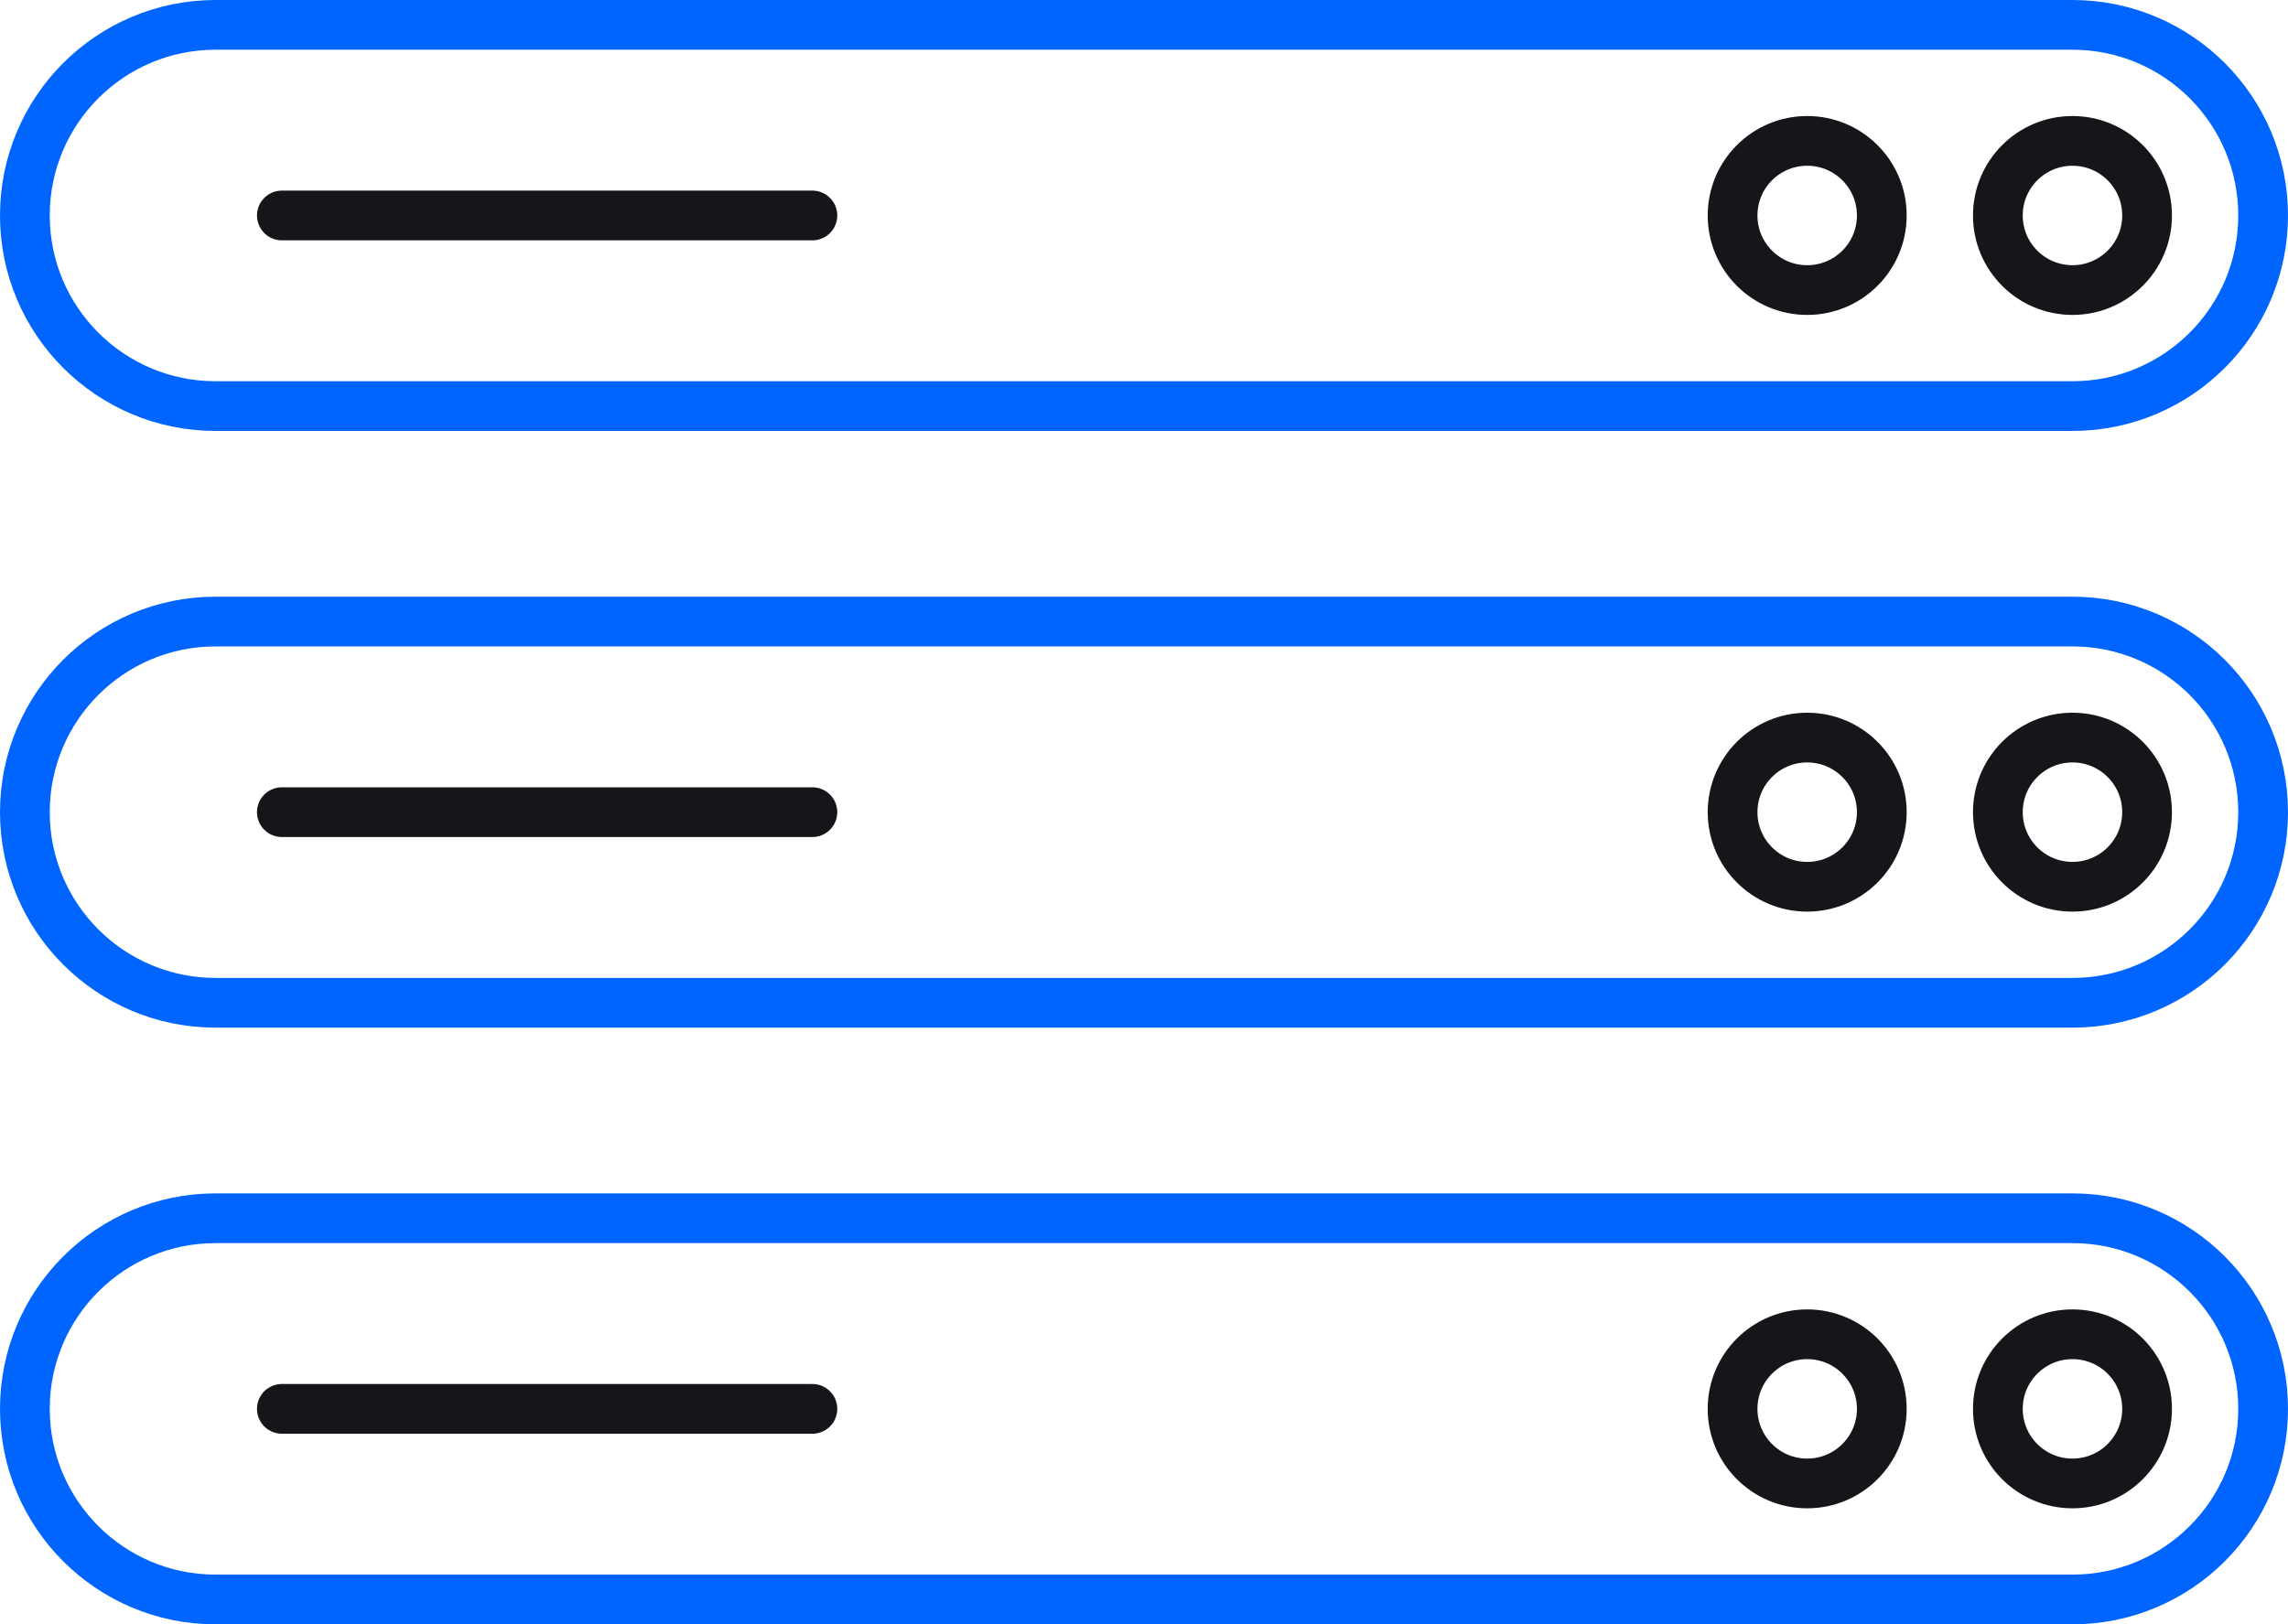 <?xml version="1.0" encoding="UTF-8"?>
<svg xmlns="http://www.w3.org/2000/svg" width="69" height="49" viewBox="0 0 69 49" fill="none">
  <g clip-path="url(#clip0_728_980)">
    <g clip-path="url(#clip1_728_980)">
      <g clip-path="url(#clip2_728_980)">
        <path fill-rule="evenodd" clip-rule="evenodd" d="M62.5 0.75C64.088 0.75 65.525 1.394 66.566 2.434C67.606 3.475 68.25 4.912 68.25 6.5C68.25 8.088 67.606 9.525 66.566 10.566C65.525 11.606 64.088 12.25 62.5 12.25H6.5C4.912 12.25 3.475 11.606 2.434 10.566C1.394 9.525 0.75 8.088 0.75 6.5C0.75 4.912 1.394 3.475 2.434 2.434C3.475 1.394 4.912 0.75 6.5 0.75H62.5Z" stroke="#0065FF" stroke-width="1.5"></path>
        <path d="M8.5 6.5H24.5" stroke="#15151A" stroke-width="1.5" stroke-linecap="round" stroke-linejoin="round"></path>
        <path d="M62.5 8.75C63.743 8.75 64.75 7.743 64.75 6.5C64.75 5.257 63.743 4.25 62.5 4.25C61.257 4.25 60.25 5.257 60.25 6.5C60.25 7.743 61.257 8.75 62.5 8.75Z" stroke="#15151A" stroke-width="1.5"></path>
        <path d="M54.5 8.75C55.743 8.75 56.75 7.743 56.75 6.5C56.75 5.257 55.743 4.25 54.5 4.25C53.257 4.25 52.25 5.257 52.25 6.5C52.25 7.743 53.257 8.75 54.5 8.75Z" stroke="#15151A" stroke-width="1.5"></path>
        <path fill-rule="evenodd" clip-rule="evenodd" d="M62.5 18.75C64.088 18.75 65.525 19.394 66.566 20.434C67.606 21.475 68.25 22.912 68.25 24.5C68.25 26.088 67.606 27.525 66.566 28.566C65.525 29.606 64.088 30.25 62.5 30.25H6.5C4.912 30.25 3.475 29.606 2.434 28.566C1.394 27.525 0.75 26.088 0.75 24.5C0.75 22.912 1.394 21.475 2.434 20.434C3.475 19.394 4.912 18.75 6.5 18.75H62.5Z" stroke="#0065FF" stroke-width="1.5"></path>
        <path d="M8.5 24.5H24.5" stroke="#15151A" stroke-width="1.5" stroke-linecap="round" stroke-linejoin="round"></path>
        <path d="M62.5 26.75C63.743 26.75 64.75 25.743 64.75 24.5C64.75 23.257 63.743 22.25 62.5 22.25C61.257 22.25 60.25 23.257 60.25 24.5C60.25 25.743 61.257 26.75 62.5 26.75Z" stroke="#15151A" stroke-width="1.5"></path>
        <path d="M54.5 26.75C55.743 26.75 56.75 25.743 56.75 24.5C56.75 23.257 55.743 22.25 54.5 22.25C53.257 22.25 52.25 23.257 52.25 24.5C52.25 25.743 53.257 26.75 54.5 26.75Z" stroke="#15151A" stroke-width="1.5"></path>
        <path fill-rule="evenodd" clip-rule="evenodd" d="M62.5 36.75C64.088 36.75 65.525 37.394 66.566 38.434C67.606 39.475 68.25 40.912 68.25 42.5C68.25 44.088 67.606 45.525 66.566 46.566C65.525 47.606 64.088 48.25 62.5 48.25H6.5C4.912 48.25 3.475 47.606 2.434 46.566C1.394 45.525 0.75 44.088 0.75 42.5C0.75 40.912 1.394 39.475 2.434 38.434C3.475 37.394 4.912 36.75 6.5 36.75H62.5Z" stroke="#0065FF" stroke-width="1.5"></path>
        <path d="M8.5 42.5H24.5" stroke="#15151A" stroke-width="1.5" stroke-linecap="round" stroke-linejoin="round"></path>
        <path d="M62.5 44.75C63.743 44.75 64.75 43.743 64.75 42.5C64.75 41.257 63.743 40.25 62.5 40.25C61.257 40.25 60.25 41.257 60.25 42.5C60.25 43.743 61.257 44.75 62.5 44.75Z" stroke="#15151A" stroke-width="1.5"></path>
        <path d="M54.5 44.75C55.743 44.75 56.75 43.743 56.75 42.5C56.75 41.257 55.743 40.25 54.5 40.25C53.257 40.25 52.25 41.257 52.25 42.5C52.25 43.743 53.257 44.75 54.5 44.75Z" stroke="#15151A" stroke-width="1.5"></path>
      </g>
    </g>
  </g>
  <defs>
    <clipPath id="clip0_728_980">
      <rect width="69" height="49" fill="white"></rect>
    </clipPath>
    <clipPath id="clip1_728_980">
      <rect width="69" height="49" fill="white"></rect>
    </clipPath>
    <clipPath id="clip2_728_980">
      <rect width="69" height="49" fill="white"></rect>
    </clipPath>
  </defs>
</svg>
